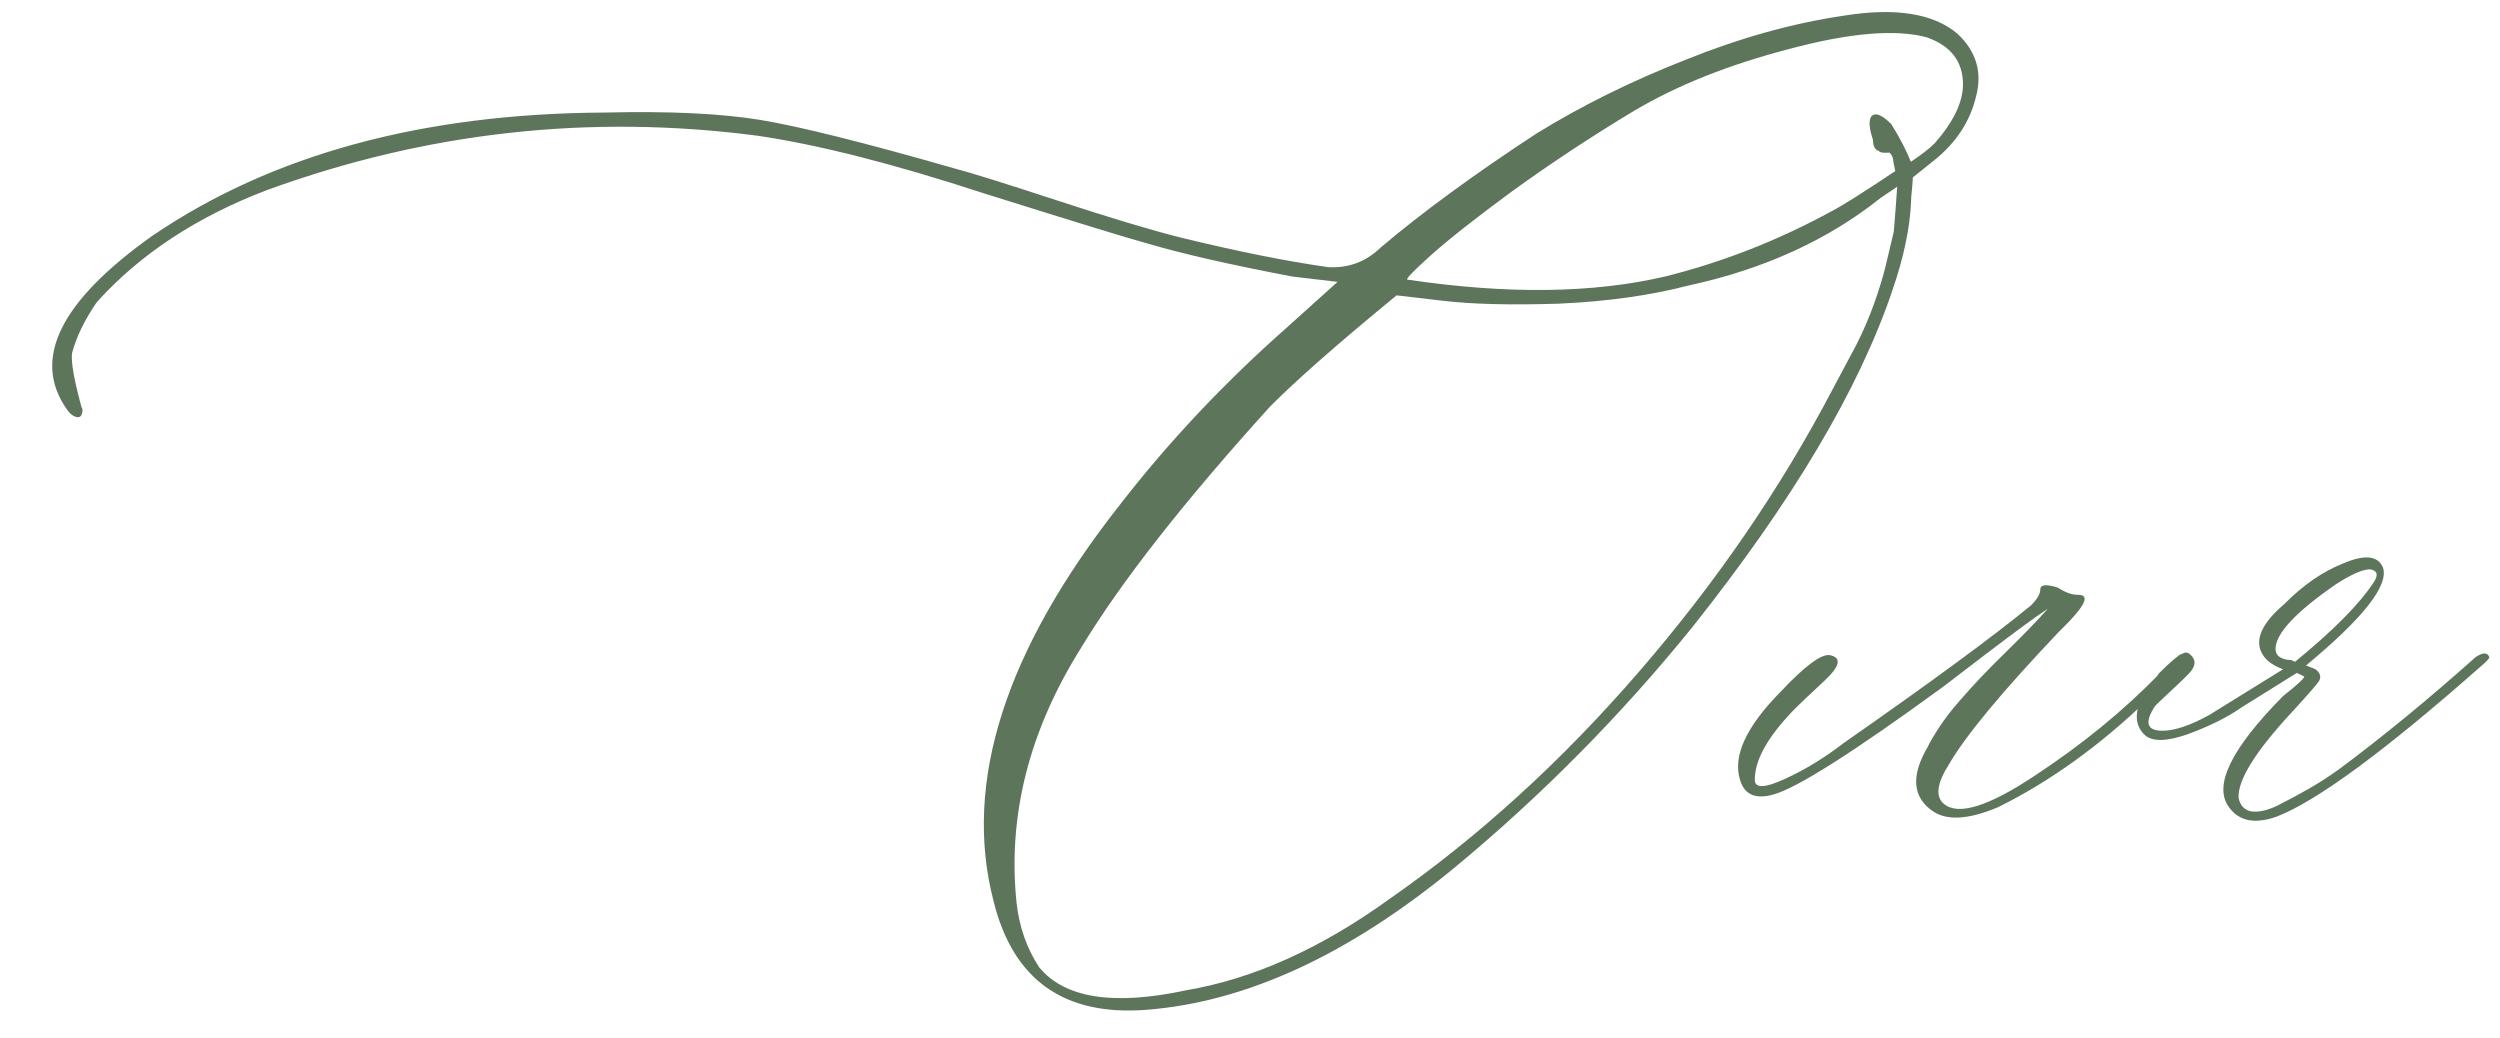 <?xml version="1.0" encoding="UTF-8"?> <svg xmlns="http://www.w3.org/2000/svg" width="159" height="66" viewBox="0 0 159 66" fill="none"><path d="M72.952 64.221C67.68 64.64 64.426 62.333 63.188 57.301C61.234 49.772 63.923 41.359 71.257 32.062C74.36 28.061 77.895 24.312 81.861 20.814L85.068 17.926L82.195 17.589C78.207 16.829 75.117 16.123 72.926 15.471C71.791 15.164 68.348 14.108 62.596 12.303C56.844 10.42 52.033 9.196 48.162 8.63C37.53 7.242 27.145 8.391 17.009 12.078C12.525 13.781 8.905 16.164 6.148 19.226C5.373 20.363 4.851 21.44 4.583 22.457C4.508 23.004 4.709 24.155 5.188 25.911C5.266 25.988 5.267 26.145 5.19 26.379C5.113 26.536 4.976 26.576 4.781 26.499C4.585 26.422 4.408 26.266 4.251 26.033C2.007 22.842 3.823 19.16 9.7 14.988C17.289 9.83 26.866 7.22 38.428 7.159C42.568 7.059 45.889 7.217 48.391 7.633C50.894 8.049 55.02 9.082 60.771 10.731C61.671 10.96 63.823 11.633 67.228 12.747C70.632 13.862 73.254 14.649 75.092 15.108C78.69 15.987 81.819 16.615 84.477 16.991C85.766 17.062 86.878 16.646 87.81 15.743C90.455 13.502 93.762 11.082 97.733 8.483C100.614 6.71 103.77 5.15 107.2 3.803C110.63 2.418 113.985 1.482 117.263 0.996C120.542 0.47 122.946 0.848 124.476 2.129C125.693 3.255 126.091 4.601 125.67 6.166C125.288 7.73 124.416 9.063 123.054 10.164L121.654 11.285C121.655 11.441 121.637 11.695 121.6 12.047C121.562 12.399 121.544 12.653 121.545 12.809C121.476 14.489 121.076 16.386 120.345 18.499C118.23 24.76 113.991 31.892 107.627 39.895C103.087 45.506 98.036 50.611 92.474 55.211C85.785 60.715 79.277 63.719 72.952 64.221ZM89.52 17.785C95.854 18.727 101.322 18.659 105.926 17.58C109.593 16.662 113.121 15.276 116.509 13.422C117.133 13.106 118.476 12.259 120.539 10.881L120.418 10.295C120.417 10.061 120.338 9.866 120.181 9.711C120.103 9.711 119.986 9.712 119.829 9.713C119.673 9.713 119.556 9.675 119.477 9.597C119.242 9.52 119.124 9.287 119.122 8.896C118.884 8.194 118.842 7.706 118.997 7.432C119.23 7.118 119.66 7.272 120.288 7.894C120.84 8.789 121.254 9.588 121.532 10.29C122.232 9.817 122.738 9.424 123.049 9.11C124.252 7.736 124.851 6.483 124.845 5.35C124.837 3.905 124.07 2.913 122.544 2.374C120.549 1.838 117.621 2.088 113.759 3.124C109.936 4.121 106.662 5.427 103.936 7.043C101.249 8.659 98.68 10.353 96.229 12.124C93.816 13.895 92.046 15.291 90.919 16.312C89.83 17.295 89.364 17.785 89.52 17.785ZM75.465 62.977C79.719 62.252 84.025 60.315 88.383 57.166C94.026 53.23 99.293 48.436 104.185 42.785C109.116 37.094 113.244 31.076 116.57 24.73L117.73 22.556C118.62 20.95 119.333 19.149 119.869 17.154L120.442 14.748L120.552 13.4L120.661 11.876L119.61 12.585C116.265 15.259 112.193 17.117 107.394 18.158C104.936 18.796 102.165 19.182 99.079 19.316C95.994 19.41 93.533 19.345 91.696 19.121L88.823 18.785C85.089 21.851 82.406 24.209 80.774 25.859C75.299 31.904 71.302 37.003 68.785 41.157C65.454 46.449 64.077 51.866 64.653 57.41C64.818 58.933 65.294 60.297 66.082 61.504C67.694 63.488 70.821 63.979 75.465 62.977ZM122.924 51.591C121.63 50.7 121.525 49.333 122.609 47.491L122.725 47.256C123.267 46.277 123.926 45.355 124.703 44.492C125.479 43.589 126.411 42.608 127.499 41.547C128.626 40.447 129.539 39.505 130.238 38.72C129.615 39.114 128.195 40.157 125.977 41.848L123.585 43.677C117.865 47.849 114.264 50.133 112.781 50.532C111.65 50.851 110.946 50.542 110.667 49.606C110.19 48.085 111.059 46.205 113.274 43.967C114.789 42.357 115.82 41.59 116.367 41.665C117.149 41.817 117.035 42.365 116.024 43.308C115.052 44.211 114.45 44.781 114.217 45.017C112.468 46.784 111.598 48.312 111.605 49.601C111.608 50.148 112.252 50.125 113.538 49.532C114.824 48.939 116.05 48.19 117.217 47.286C122.86 43.349 126.849 40.418 129.182 38.491C129.571 38.099 129.764 37.766 129.763 37.492C129.761 37.179 130.132 37.139 130.876 37.369C131.346 37.679 131.776 37.833 132.167 37.831C132.87 37.827 132.678 38.395 131.59 39.533C131.435 39.69 131.202 39.926 130.891 40.24C127.317 44.009 125.008 46.795 123.963 48.597C123.188 49.812 123.075 50.653 123.625 51.119C124.527 51.895 126.458 51.299 129.416 49.33C132.413 47.361 135.058 45.198 137.35 42.842L138.458 41.782C138.691 41.546 138.886 41.545 139.044 41.779C139.123 41.934 139.084 42.091 138.929 42.248L136.539 44.546C133.508 47.453 130.355 49.716 127.083 51.335C125.212 52.126 123.826 52.211 122.924 51.591ZM144.782 51.943C143.417 52.419 142.42 52.229 141.79 51.373C140.728 50.012 141.868 47.642 145.209 44.265C146.104 43.557 146.551 43.145 146.55 43.028L146.08 42.796L142.576 44.982C141.681 45.612 140.532 46.185 139.129 46.7C137.764 47.176 136.846 47.181 136.375 46.715C135.746 46.093 135.742 45.214 136.361 44.078C136.671 43.764 136.982 43.352 137.292 42.843C138.069 42.057 138.594 41.625 138.867 41.545C139.023 41.466 139.179 41.504 139.336 41.66C139.493 41.815 139.572 41.971 139.573 42.127C139.574 42.362 139.439 42.616 139.167 42.891C138.895 43.166 138.526 43.52 138.059 43.952C137.632 44.345 137.301 44.659 137.068 44.895C136.371 45.953 136.53 46.48 137.545 46.474C138.327 46.47 139.321 46.133 140.528 45.462L145.2 42.566C144.574 42.335 144.143 42.025 143.906 41.635C143.355 40.74 143.818 39.663 145.295 38.405C146.5 37.188 147.765 36.322 149.09 35.807C150.415 35.253 151.236 35.346 151.553 36.087C151.949 37.217 150.32 39.296 146.664 42.324L147.251 42.555C147.565 42.788 147.644 43.041 147.49 43.316C147.335 43.551 146.752 44.218 145.742 45.317C143.451 47.79 142.328 49.593 142.373 50.726C142.453 51.194 142.709 51.486 143.139 51.6C143.608 51.676 144.174 51.556 144.836 51.24C145.538 50.885 146.2 50.529 146.823 50.175C147.446 49.82 148.088 49.406 148.75 48.934C151.551 46.849 154.449 44.47 157.443 41.797C157.91 41.483 158.203 41.481 158.321 41.793C158.322 41.871 158.186 42.028 157.914 42.264C151.732 47.727 147.355 50.953 144.782 51.943ZM145.96 42.093C148.41 40.088 150.081 38.399 150.972 37.027C151.282 36.557 151.202 36.284 150.733 36.208C150.264 36.211 149.543 36.527 148.57 37.157C146.001 38.929 144.72 40.303 144.725 41.279C144.726 41.514 144.825 41.689 145.02 41.805C145.216 41.921 145.451 41.979 145.725 41.977L145.96 42.093Z" fill="#5D765B"></path></svg> 